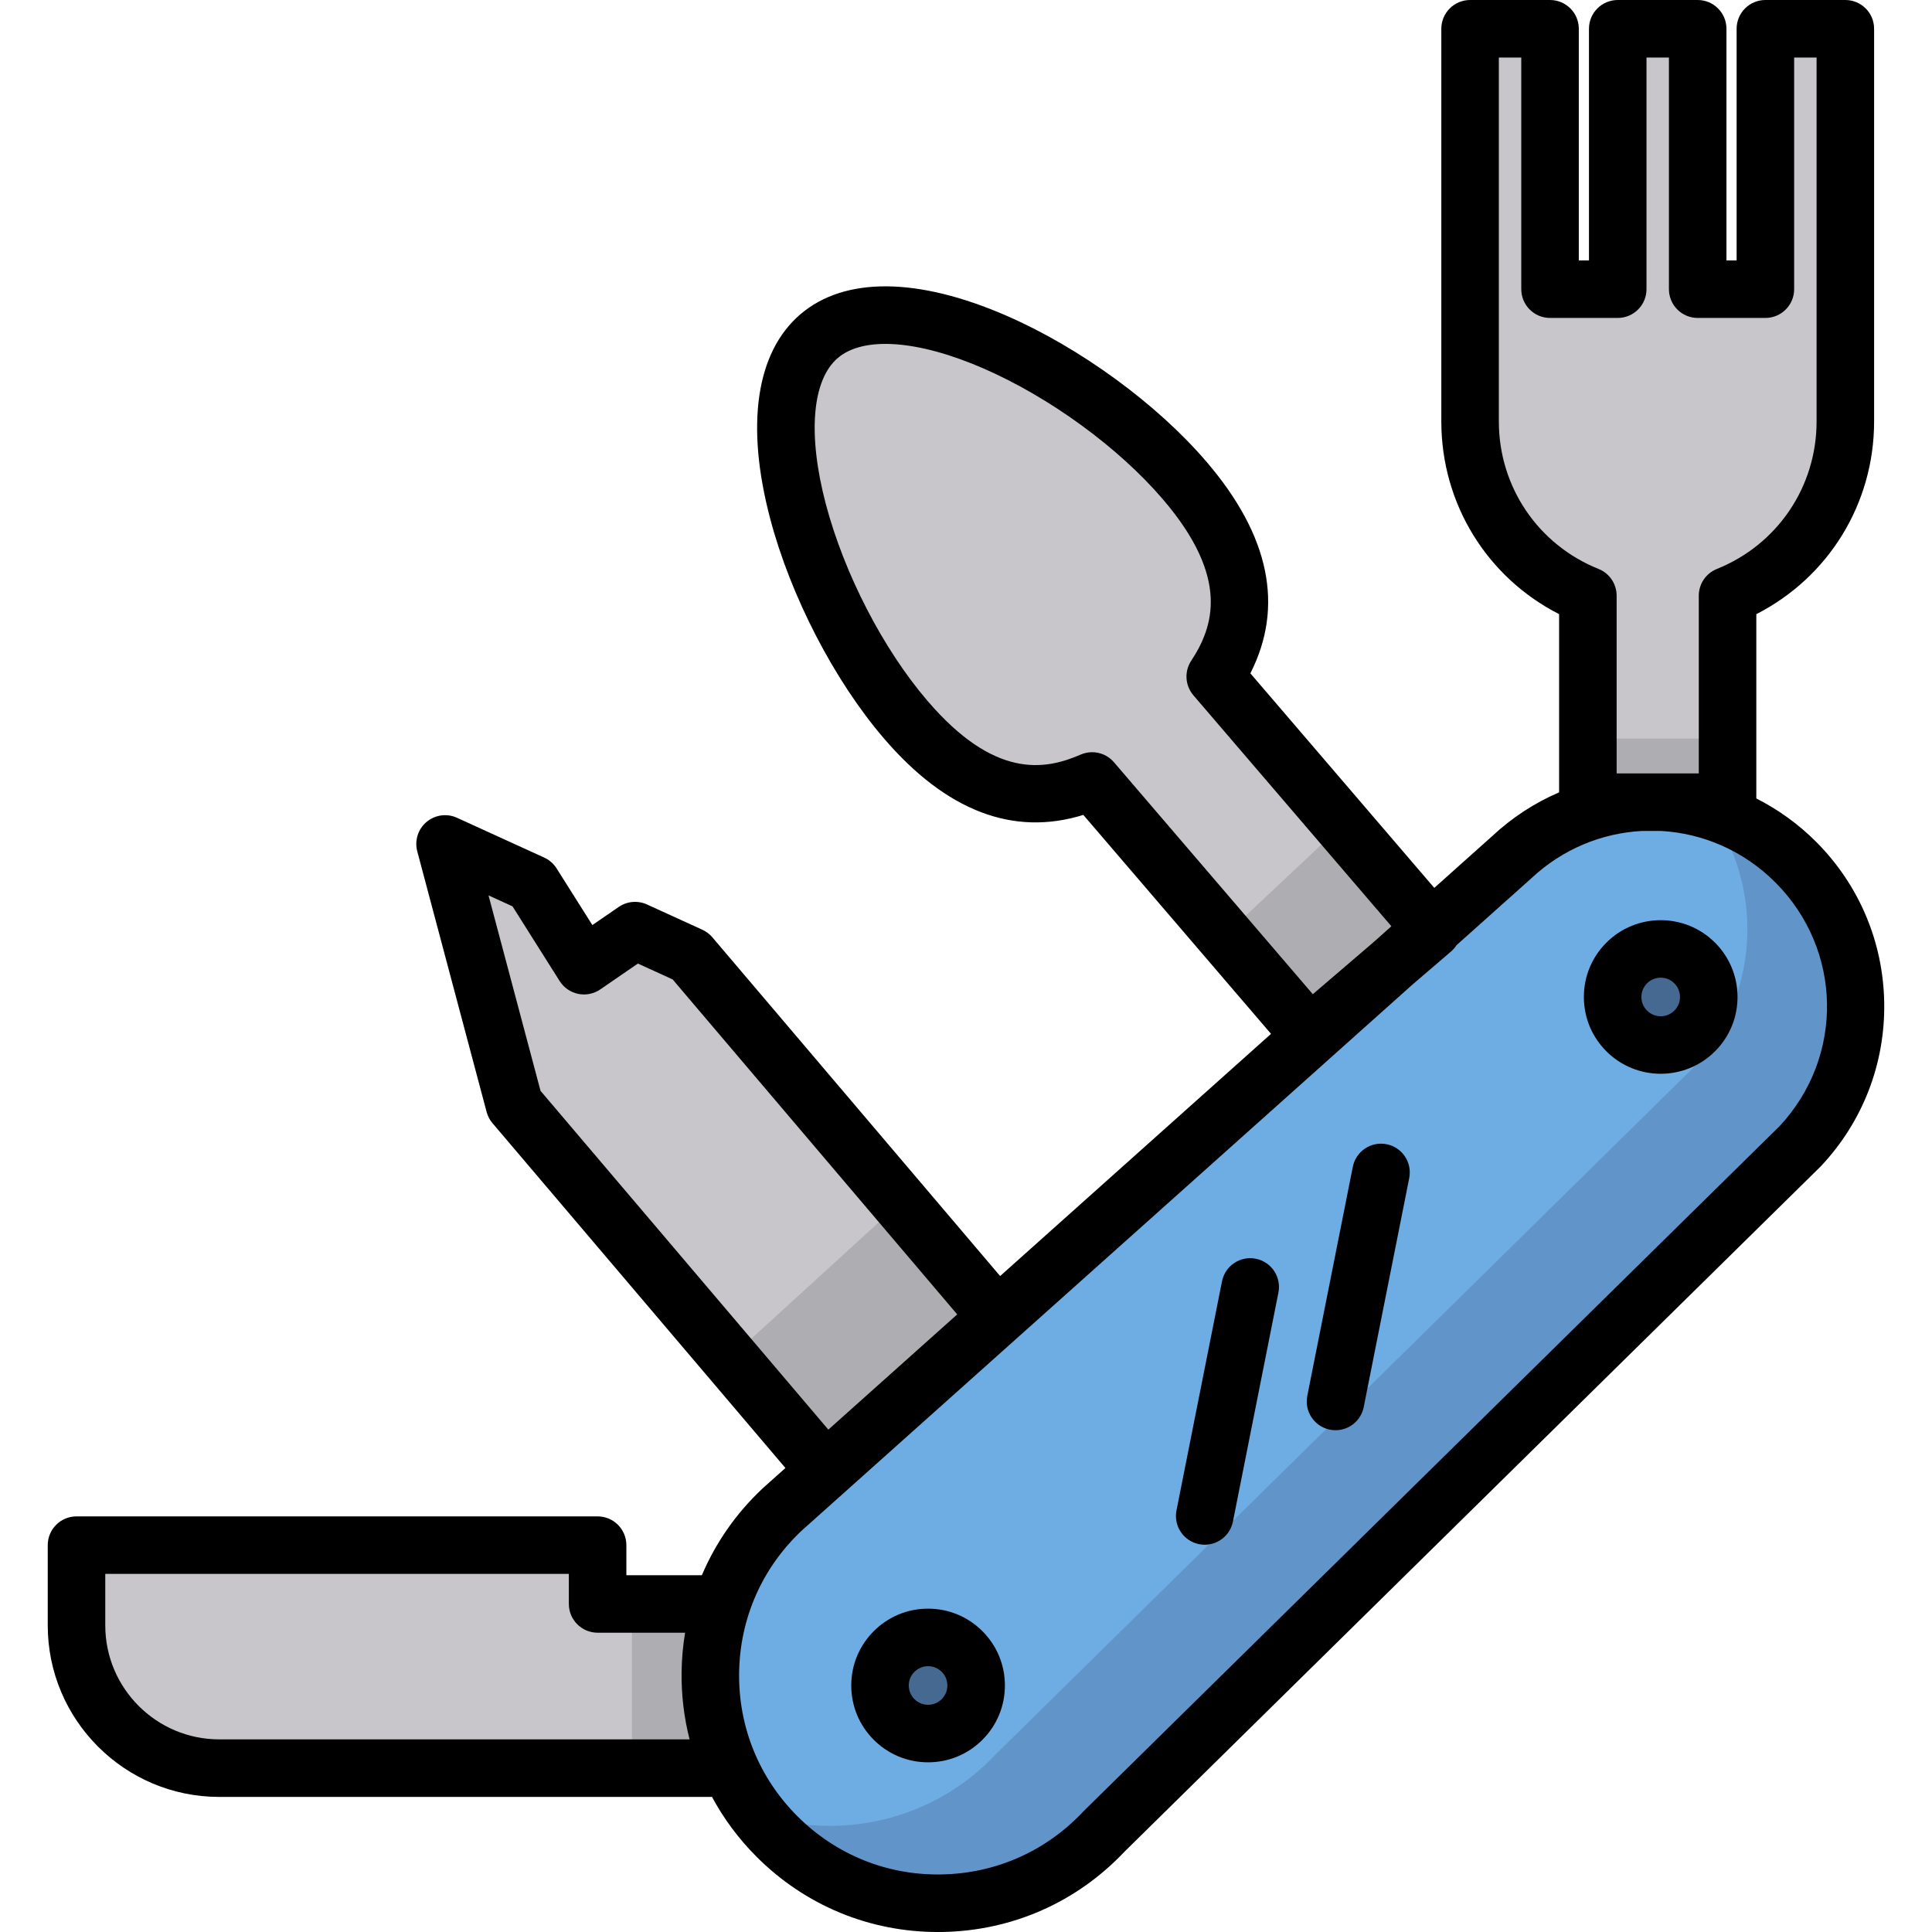 <?xml version="1.0" encoding="iso-8859-1"?>
<!-- Uploaded to: SVG Repo, www.svgrepo.com, Generator: SVG Repo Mixer Tools -->
<svg version="1.1" id="Layer_1" xmlns="http://www.w3.org/2000/svg" xmlns:xlink="http://www.w3.org/1999/xlink" 
	 viewBox="0 0 512.002 512.002" xml:space="preserve">
<path style="fill:#C8C6CB;" d="M198.411,468.576H58.106c-20.807,0-37.83-17.024-37.83-37.83l0,0v-21.269h138.096v15.587h40.038
	L198.411,468.576L198.411,468.576z"/>
<rect x="167.474" y="425.062" style="fill:#AEADB1;" width="30.933" height="43.512"/>
<polygon style="fill:#C8C6CB;" points="224.195,396.321 136.327,292.716 117.947,223.653 117.947,223.653 141.053,234.198 
	154.764,255.919 168.294,246.628 182.964,253.322 270.832,356.927 "/>
<polygon style="fill:#AEADB1;" points="269.129,355.011 238.454,318.843 193.338,360.029 222.492,394.404 "/>
<path style="fill:#C8C6CB;" d="M313.927,127.309C288.882,98.093,237.461,71.6,217.047,89.1
	c-20.415,17.499-2.093,72.366,22.951,101.582c17.759,20.717,34.129,22.963,49.43,16.283l64.499,72.348l32.477-27.839l-64.351-72.174
	C331.4,165.056,331.96,148.346,313.927,127.309z"/>
<polygon style="fill:#AEADB1;" points="384.352,249.196 356.475,217.929 325.292,247.218 351.874,277.035 "/>
<path style="fill:#C8C6CB;" d="M467.846,7.623v69.014h-17.941V7.623h-21.188v69.014h-17.941V7.623h-21.189v69.014V97.42v14.288
	c0,20.918,12.923,38.805,31.214,46.149v63.272h37.019v-63.272c18.291-7.344,31.214-25.232,31.214-46.149V97.419V76.637V7.623
	H467.846z"/>
<rect x="420.803" y="195.74" style="fill:#AEADB1;" width="37.072" height="27.321"/>
<path style="fill:#6EADE3;" d="M205.924,486.701L205.924,486.701c-24.099-24.099-23.477-63.358,1.372-86.681l193.247-172.767
	c21.313-20.004,54.657-19.476,75.326,1.192l0,0c20.669,20.669,21.197,54.013,1.192,75.326L292.605,485.327
	C269.281,510.178,230.022,510.799,205.924,486.701z"/>
<path style="opacity:0.52;fill:#557FB1;enable-background:new    ;" d="M475.869,228.344L475.869,228.344
	c-6.607-6.607-14.511-11.145-22.901-13.623c14.811,20.646,13.398,49.435-4.543,68.552L263.967,464.829
	c-16.689,17.781-41.535,23.151-63.15,15.941c1.562,2.021,3.253,3.974,5.107,5.829l0,0c24.099,24.099,63.358,23.477,86.681-1.372
	l184.456-181.558C497.065,282.357,496.538,249.013,475.869,228.344z"/>
<g>
	<circle style="fill:#456991;" cx="440.105" cy="264.215" r="12.738"/>
	<circle style="fill:#456991;" cx="245.95" cy="446.67" r="12.738"/>
</g>
<path d="M332.806,333.578c-4.131-0.825-8.142,1.862-8.963,5.992l-12.059,60.691c-0.821,4.13,1.862,8.141,5.992,8.962
	c0.501,0.1,1.001,0.148,1.493,0.148c3.564,0,6.748-2.512,7.47-6.139l12.059-60.691C339.619,338.411,336.936,334.398,332.806,333.578
	z"/>
<path d="M367.472,303.232c-4.129-0.823-8.142,1.862-8.963,5.991l-12.06,60.691c-0.821,4.13,1.862,8.142,5.991,8.963
	c0.502,0.1,1.001,0.148,1.494,0.148c3.564,0,6.748-2.512,7.469-6.139l12.06-60.691C374.283,308.065,371.601,304.053,367.472,303.232
	z"/>
<path d="M481.259,223.056c-4.697-4.697-10.038-8.533-15.814-11.456v-48.842c19.122-9.751,31.214-29.262,31.214-51.05V7.623
	c0-4.21-3.413-7.623-7.623-7.623h-21.189c-4.21,0-7.623,3.413-7.623,7.623v61.39h-2.694V7.623c0-4.21-3.413-7.623-7.623-7.623
	h-21.189c-4.21,0-7.623,3.413-7.623,7.623v61.39h-2.694V7.623c0-4.21-3.413-7.623-7.623-7.623h-21.187
	c-4.21,0-7.623,3.413-7.623,7.623v104.083c0,21.788,12.092,41.298,31.214,51.05v47.221c-6.481,2.792-12.498,6.704-17.786,11.652
	l-15.293,13.673l-48.742-56.861c9.009-17.707,5.108-36.55-11.644-56.093c-13.145-15.334-33.421-30.144-52.916-38.649
	c-23.576-10.286-43.007-10.422-54.714-0.386c-11.708,10.036-14.543,29.26-7.982,54.13c5.426,20.566,16.962,42.867,30.106,58.202
	c16.521,19.272,34.29,26.087,52.888,20.317l49.737,58.022l-71.791,64.183l-76.27-89.779c-0.724-0.852-1.627-1.535-2.645-1.999
	l-14.671-6.694c-2.435-1.111-5.274-0.864-7.48,0.652l-6.998,4.806l-9.481-15.021c-0.792-1.254-1.932-2.25-3.282-2.866
	l-23.106-10.544c-2.684-1.225-5.831-0.792-8.085,1.112c-2.252,1.903-3.206,4.934-2.448,7.784l18.38,69.062
	c0.292,1.096,0.823,2.112,1.557,2.975l77.631,91.381l-5.933,5.305c-0.046,0.042-0.091,0.082-0.136,0.125
	c-7.021,6.59-12.434,14.402-16.074,22.98h-20.01v-7.964c0-4.21-3.413-7.623-7.623-7.623H20.276c-4.21,0-7.623,3.413-7.623,7.623
	v21.269c0,25.064,20.39,45.454,45.453,45.454h130.141c0.145,0,0.287-0.013,0.43-0.021c3.11,5.772,7.076,11.132,11.857,15.913
	c12.866,12.866,29.882,19.909,48.03,19.909c0.37,0,0.742-0.002,1.113-0.008c18.51-0.294,35.685-7.869,48.38-21.333l184.352-181.454
	c0.071-0.07,0.142-0.142,0.211-0.215c11.037-11.76,16.975-27.117,16.72-43.242C499.084,249.621,492.663,234.46,481.259,223.056z
	 M397.212,111.706v-96.46h5.942v61.39c0,4.21,3.413,7.623,7.623,7.623h17.941c4.21,0,7.623-3.413,7.623-7.623v-61.39h5.943v61.39
	c0,4.21,3.413,7.623,7.623,7.623h17.941c4.21,0,7.623-3.413,7.623-7.623v-61.39h5.943v96.46c0,17.291-10.375,32.629-26.432,39.075
	c-2.89,1.16-4.783,3.96-4.783,7.074v47.111h-21.771v-47.111c0-3.113-1.894-5.914-4.783-7.074
	C407.587,144.335,397.212,128.997,397.212,111.706z M347.911,263.477l-52.696-61.473c-1.482-1.729-3.613-2.662-5.79-2.662
	c-1.027,0-2.063,0.207-3.048,0.637c-9.612,4.197-22.911,6.367-40.591-14.257c-11.742-13.697-22.064-33.687-26.94-52.168
	c-4.844-18.361-3.662-32.816,3.162-38.665c6.825-5.849,21.29-4.808,38.695,2.785c17.519,7.643,35.695,20.9,47.437,34.597
	c17.901,20.882,13.433,33.866,7.54,42.845c-1.863,2.838-1.624,6.566,0.585,9.145l52.468,61.207l-4.421,3.953L347.911,263.477z
	 M143.251,289.092l-13.787-51.803l6.356,2.901l12.497,19.8c1.106,1.753,2.879,2.979,4.909,3.398c2.03,0.417,4.144-0.009,5.852-1.183
	l9.974-6.85l9.202,4.199l75.421,88.778l-34.155,30.536L143.251,289.092z M58.106,460.954c-16.656,0-30.207-13.551-30.207-30.208
	V417.1h122.85v7.964c0,4.21,3.413,7.623,7.623,7.623h23.186c-0.559,3.359-0.871,6.788-0.926,10.262
	c-0.098,6.166,0.634,12.202,2.113,18.005H58.106V460.954z M471.603,298.448L287.257,479.895c-0.071,0.07-0.142,0.142-0.211,0.215
	c-9.855,10.5-23.212,16.409-37.611,16.637c-14.399,0.253-27.938-5.254-38.121-15.437s-15.665-23.721-15.437-38.12
	c0.228-14.369,6.113-27.702,16.573-37.551l161.903-144.745l10.171-8.719c0.57-0.489,1.059-1.056,1.458-1.678l19.642-17.56
	c0.046-0.042,0.091-0.083,0.136-0.125c8.362-7.848,18.784-12.029,29.345-12.598h5.105c11.002,0.622,21.817,5.17,30.269,13.623
	C488.311,251.669,488.796,280.021,471.603,298.448z"/>
<path d="M425.706,249.814c-3.846,3.846-5.963,8.959-5.963,14.397c0,5.439,2.117,10.551,5.963,14.397
	c3.969,3.969,9.183,5.953,14.397,5.953s10.428-1.984,14.397-5.953l0,0c3.846-3.846,5.963-8.959,5.963-14.397
	c0-5.439-2.117-10.551-5.963-14.398C446.562,241.876,433.644,241.874,425.706,249.814z M443.72,267.826
	c-1.993,1.994-5.24,1.995-7.234,0c-0.966-0.967-1.498-2.25-1.498-3.616c0-1.366,0.532-2.651,1.498-3.616
	c0.997-0.997,2.307-1.496,3.617-1.496s2.62,0.498,3.617,1.495c0.966,0.967,1.498,2.25,1.498,3.617
	C445.218,265.577,444.687,266.861,443.72,267.826z"/>
<path d="M245.951,426.312c-5.439,0-10.551,2.117-14.397,5.963s-5.963,8.959-5.963,14.397s2.117,10.551,5.963,14.397
	c3.846,3.846,8.959,5.963,14.397,5.963c5.439,0,10.551-2.117,14.397-5.963c3.846-3.846,5.964-8.959,5.964-14.397
	s-2.118-10.552-5.964-14.397C256.503,428.43,251.39,426.312,245.951,426.312z M249.568,450.289L249.568,450.289
	c-0.967,0.967-2.25,1.498-3.616,1.498c-1.366,0-2.651-0.532-3.617-1.498c-0.966-0.967-1.498-2.25-1.498-3.616
	s0.532-2.651,1.498-3.617c0.967-0.966,2.25-1.498,3.617-1.498c1.366,0,2.65,0.532,3.616,1.498c0.967,0.966,1.498,2.25,1.498,3.616
	C251.066,448.039,250.534,449.323,249.568,450.289z"/>
</svg>